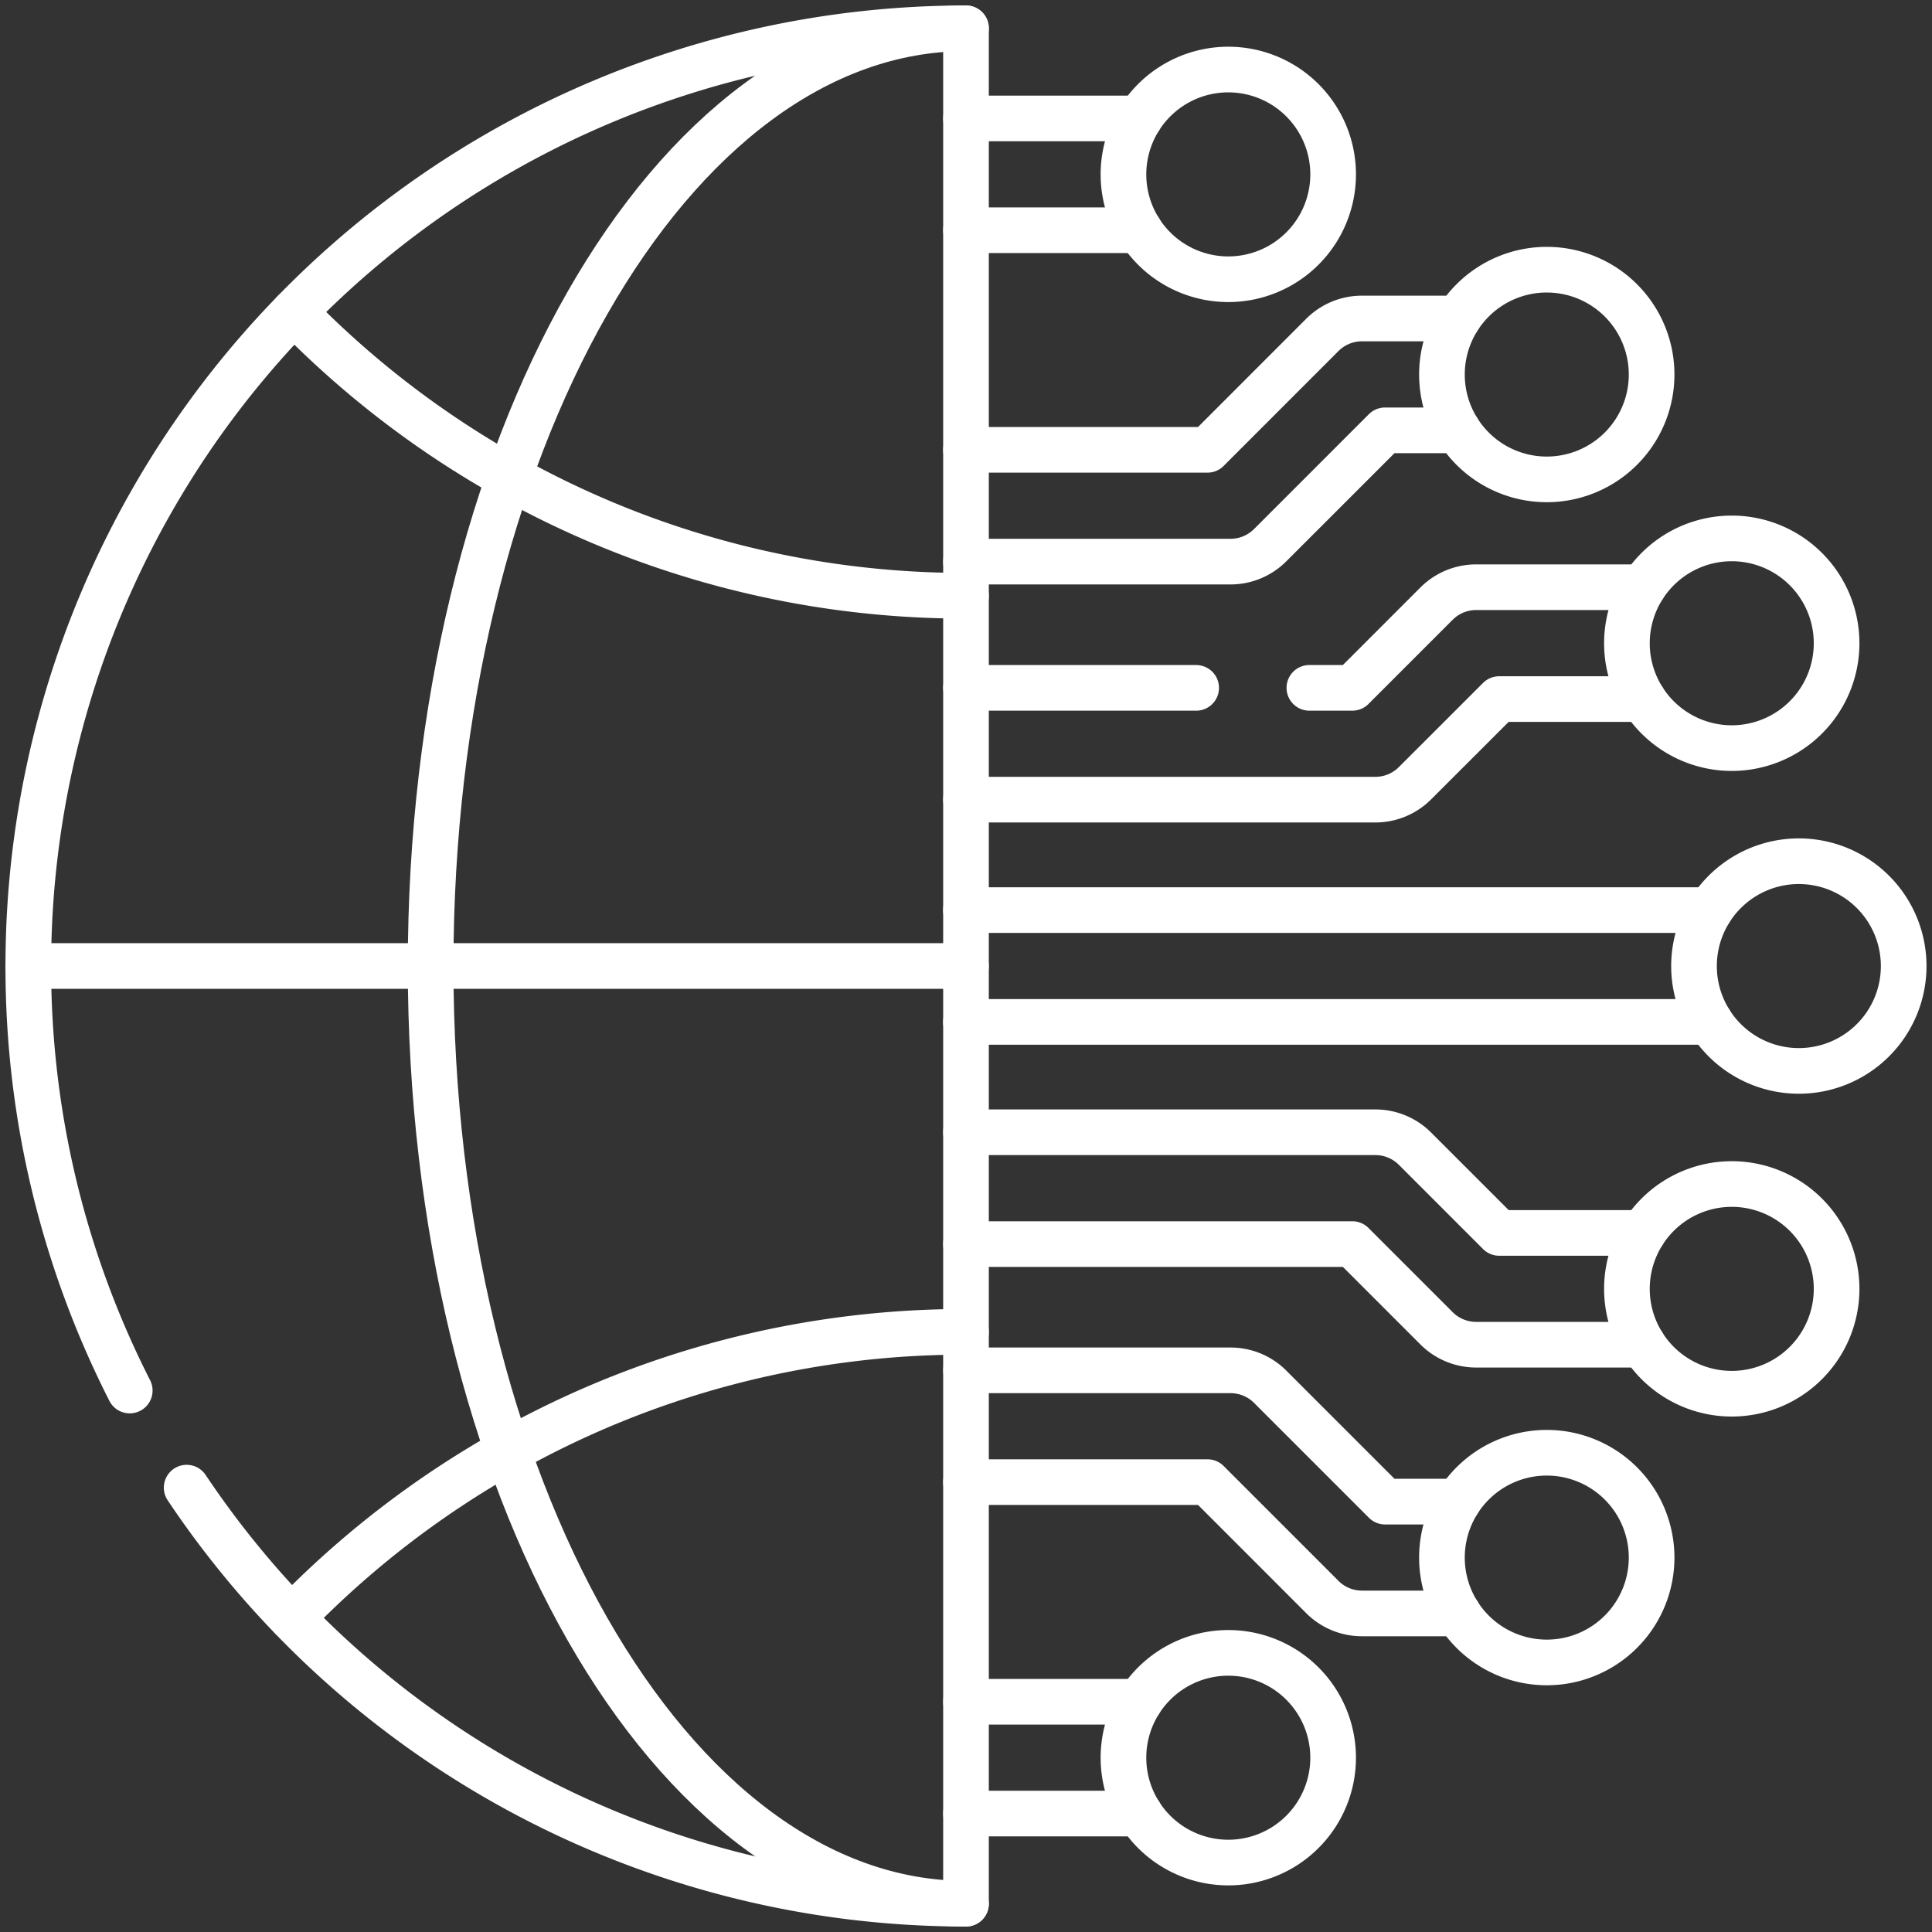 <svg xmlns="http://www.w3.org/2000/svg" xmlns:xlink="http://www.w3.org/1999/xlink" width="105.809" height="105.809" viewBox="0 0 105.809 105.809">
  <rect x="0" y="0" width="105.809" height="105.809" fill="#333333" stroke="none"/>
  <defs>
    <clipPath id="clip-path">
      <path id="Path_79933" data-name="Path 79933" d="M0-682.665H105.809v105.809H0Z" transform="translate(0 682.665)" fill="#fff"/>
    </clipPath>
  </defs>
  <g id="Group_25878" data-name="Group 25878" transform="translate(0 -0.002)">
    <g id="Group_25878-2" data-name="Group 25878" transform="translate(0 0.002)" clip-path="url(#clip-path)">
      <path id="Path_79906" data-name="Path 79906" d="M-146.933-39.189h-5.27a3.064,3.064,0,0,1-2.166-.9l-6.29-6.292h-13.225" transform="translate(226.788 127.551)" fill="none" stroke="#fff" stroke-linecap="round" stroke-linejoin="round" stroke-width="2.5"/>
      <path id="Path_79907" data-name="Path 79907" d="M-146.933-39.189h-4l-6.29-6.29a3.068,3.068,0,0,0-2.165-.9h-14.493" transform="translate(226.788 121.428)" fill="none" stroke="#fff" stroke-linecap="round" stroke-linejoin="round" stroke-width="2.5"/>
      <path id="Path_79908" data-name="Path 79908" d="M0-31.3a5.742,5.742,0,0,1,5.742-5.742A5.742,5.742,0,0,1,11.483-31.3a5.742,5.742,0,0,1-5.742,5.742A5.742,5.742,0,0,1,0-31.3Z" transform="translate(78.97 116.604)" fill="none" stroke="#fff" stroke-linecap="round" stroke-linejoin="round" stroke-width="2.5"/>
      <path id="Path_79909" data-name="Path 79909" d="M-202.167-30.021h-7.88l-4.61-4.611a3.064,3.064,0,0,0-2.166-.9h-22.426" transform="translate(292.153 97.543)" fill="none" stroke="#fff" stroke-linecap="round" stroke-linejoin="round" stroke-width="2.5"/>
      <path id="Path_79910" data-name="Path 79910" d="M-202.167-30.021h-9.148a3.063,3.063,0,0,1-2.165-.9l-4.611-4.611h-21.158" transform="translate(292.153 103.666)" fill="none" stroke="#fff" stroke-linecap="round" stroke-linejoin="round" stroke-width="2.5"/>
      <path id="Path_79911" data-name="Path 79911" d="M0-31.3a5.742,5.742,0,0,1,5.742-5.742A5.742,5.742,0,0,1,11.483-31.3a5.742,5.742,0,0,1-5.742,5.742A5.742,5.742,0,0,1,0-31.3Z" transform="translate(89.101 101.887)" fill="none" stroke="#fff" stroke-linecap="round" stroke-linejoin="round" stroke-width="2.5"/>
      <path id="Path_79912" data-name="Path 79912" d="M0-31.3a5.742,5.742,0,0,1,5.742-5.742A5.742,5.742,0,0,1,11.483-31.3a5.742,5.742,0,0,1-5.742,5.742A5.742,5.742,0,0,1,0-31.3Z" transform="translate(61.528 127.564)" fill="none" stroke="#fff" stroke-linecap="round" stroke-linejoin="round" stroke-width="2.5"/>
      <path id="Path_79913" data-name="Path 79913" d="M0-39.189H13.225l6.29-6.292a3.063,3.063,0,0,1,2.165-.9h5.27" transform="translate(52.904 63.824)" fill="none" stroke="#fff" stroke-linecap="round" stroke-linejoin="round" stroke-width="2.5"/>
      <path id="Path_79914" data-name="Path 79914" d="M0-39.189H14.493a3.068,3.068,0,0,0,2.165-.9l6.29-6.29h4" transform="translate(52.904 69.947)" fill="none" stroke="#fff" stroke-linecap="round" stroke-linejoin="round" stroke-width="2.5"/>
      <path id="Path_79915" data-name="Path 79915" d="M0-31.3a5.742,5.742,0,0,0,5.742,5.742A5.742,5.742,0,0,0,11.483-31.3a5.742,5.742,0,0,0-5.742-5.742A5.742,5.742,0,0,0,0-31.3Z" transform="translate(78.97 51.812)" fill="none" stroke="#fff" stroke-linecap="round" stroke-linejoin="round" stroke-width="2.5"/>
      <path id="Path_79916" data-name="Path 79916" d="M-51.842,0h-9.509" transform="translate(114.255 6.487)" fill="none" stroke="#fff" stroke-linecap="round" stroke-linejoin="round" stroke-width="2.5"/>
      <path id="Path_79917" data-name="Path 79917" d="M-51.852,0h-9.511" transform="translate(114.267 12.61)" fill="none" stroke="#fff" stroke-linecap="round" stroke-linejoin="round" stroke-width="2.5"/>
      <path id="Path_79918" data-name="Path 79918" d="M-51.842,0h-9.509" transform="translate(114.255 93.2)" fill="none" stroke="#fff" stroke-linecap="round" stroke-linejoin="round" stroke-width="2.5"/>
      <path id="Path_79919" data-name="Path 79919" d="M-51.852,0h-9.511" transform="translate(114.267 99.323)" fill="none" stroke="#fff" stroke-linecap="round" stroke-linejoin="round" stroke-width="2.5"/>
      <path id="Path_79920" data-name="Path 79920" d="M-222.2,0h-40.756" transform="translate(315.856 49.843)" fill="none" stroke="#fff" stroke-linecap="round" stroke-linejoin="round" stroke-width="2.5"/>
      <path id="Path_79921" data-name="Path 79921" d="M-222.2,0h-40.756" transform="translate(315.856 55.966)" fill="none" stroke="#fff" stroke-linecap="round" stroke-linejoin="round" stroke-width="2.5"/>
      <path id="Path_79922" data-name="Path 79922" d="M0-30.021H22.426a3.064,3.064,0,0,0,2.165-.9L29.2-35.528h7.88" transform="translate(52.904 73.815)" fill="none" stroke="#fff" stroke-linecap="round" stroke-linejoin="round" stroke-width="2.5"/>
      <path id="Path_79923" data-name="Path 79923" d="M0-30.026H2.352l4.611-4.611a3.063,3.063,0,0,1,2.166-.9h9.149" transform="translate(71.71 67.697)" fill="none" stroke="#fff" stroke-linecap="round" stroke-linejoin="round" stroke-width="2.5"/>
      <path id="Path_79924" data-name="Path 79924" d="M-68.727,0H-81.333" transform="translate(134.237 37.672)" fill="none" stroke="#fff" stroke-linecap="round" stroke-linejoin="round" stroke-width="2.5"/>
      <path id="Path_79925" data-name="Path 79925" d="M-47.3-435.729A51.3,51.3,0,0,0-4.619-412.943V-515.652A51.354,51.354,0,0,0-55.973-464.3a51.126,51.126,0,0,0,5.555,23.253" transform="translate(57.523 517.202)" fill="none" stroke="#fff" stroke-linecap="round" stroke-linejoin="round" stroke-width="2.5"/>
      <path id="Path_79926" data-name="Path 79926" d="M-201.277,0A51.094,51.094,0,0,0-226.37,6.539,51.531,51.531,0,0,0-238.2,15.66" transform="translate(254.181 72.94)" fill="none" stroke="#fff" stroke-linecap="round" stroke-linejoin="round" stroke-width="2.5"/>
      <path id="Path_79927" data-name="Path 79927" d="M-200.642-84.71a51.132,51.132,0,0,1-25.024-6.5,51.475,51.475,0,0,1-11.778-9.039" transform="translate(253.547 117.337)" fill="none" stroke="#fff" stroke-linecap="round" stroke-linejoin="round" stroke-width="2.5"/>
      <path id="Path_79928" data-name="Path 79928" d="M-159.85-559.956c-16.193,0-29.32-22.993-29.32-51.354s13.127-51.354,29.32-51.354" transform="translate(212.754 664.215)" fill="none" stroke="#fff" stroke-linecap="round" stroke-linejoin="round" stroke-width="2.5"/>
      <path id="Path_79929" data-name="Path 79929" d="M-279.978,0h-51.354" transform="translate(332.882 52.904)" fill="none" stroke="#fff" stroke-linecap="round" stroke-linejoin="round" stroke-width="2.5"/>
      <path id="Path_79930" data-name="Path 79930" d="M0-31.3a5.742,5.742,0,0,0,5.742,5.742A5.742,5.742,0,0,0,11.483-31.3a5.742,5.742,0,0,0-5.742-5.742A5.742,5.742,0,0,0,0-31.3Z" transform="translate(92.775 84.208)" fill="none" stroke="#fff" stroke-linecap="round" stroke-linejoin="round" stroke-width="2.5"/>
      <path id="Path_79931" data-name="Path 79931" d="M0-31.3a5.742,5.742,0,0,0,5.742,5.742A5.742,5.742,0,0,0,11.483-31.3a5.742,5.742,0,0,0-5.742-5.742A5.742,5.742,0,0,0,0-31.3Z" transform="translate(89.101 66.529)" fill="none" stroke="#fff" stroke-linecap="round" stroke-linejoin="round" stroke-width="2.5"/>
      <path id="Path_79932" data-name="Path 79932" d="M0-31.3a5.742,5.742,0,0,0,5.742,5.742A5.742,5.742,0,0,0,11.483-31.3a5.742,5.742,0,0,0-5.742-5.742A5.742,5.742,0,0,0,0-31.3Z" transform="translate(61.528 40.851)" fill="none" stroke="#fff" stroke-linecap="round" stroke-linejoin="round" stroke-width="2.5"/>
    </g>
  </g>
</svg>
